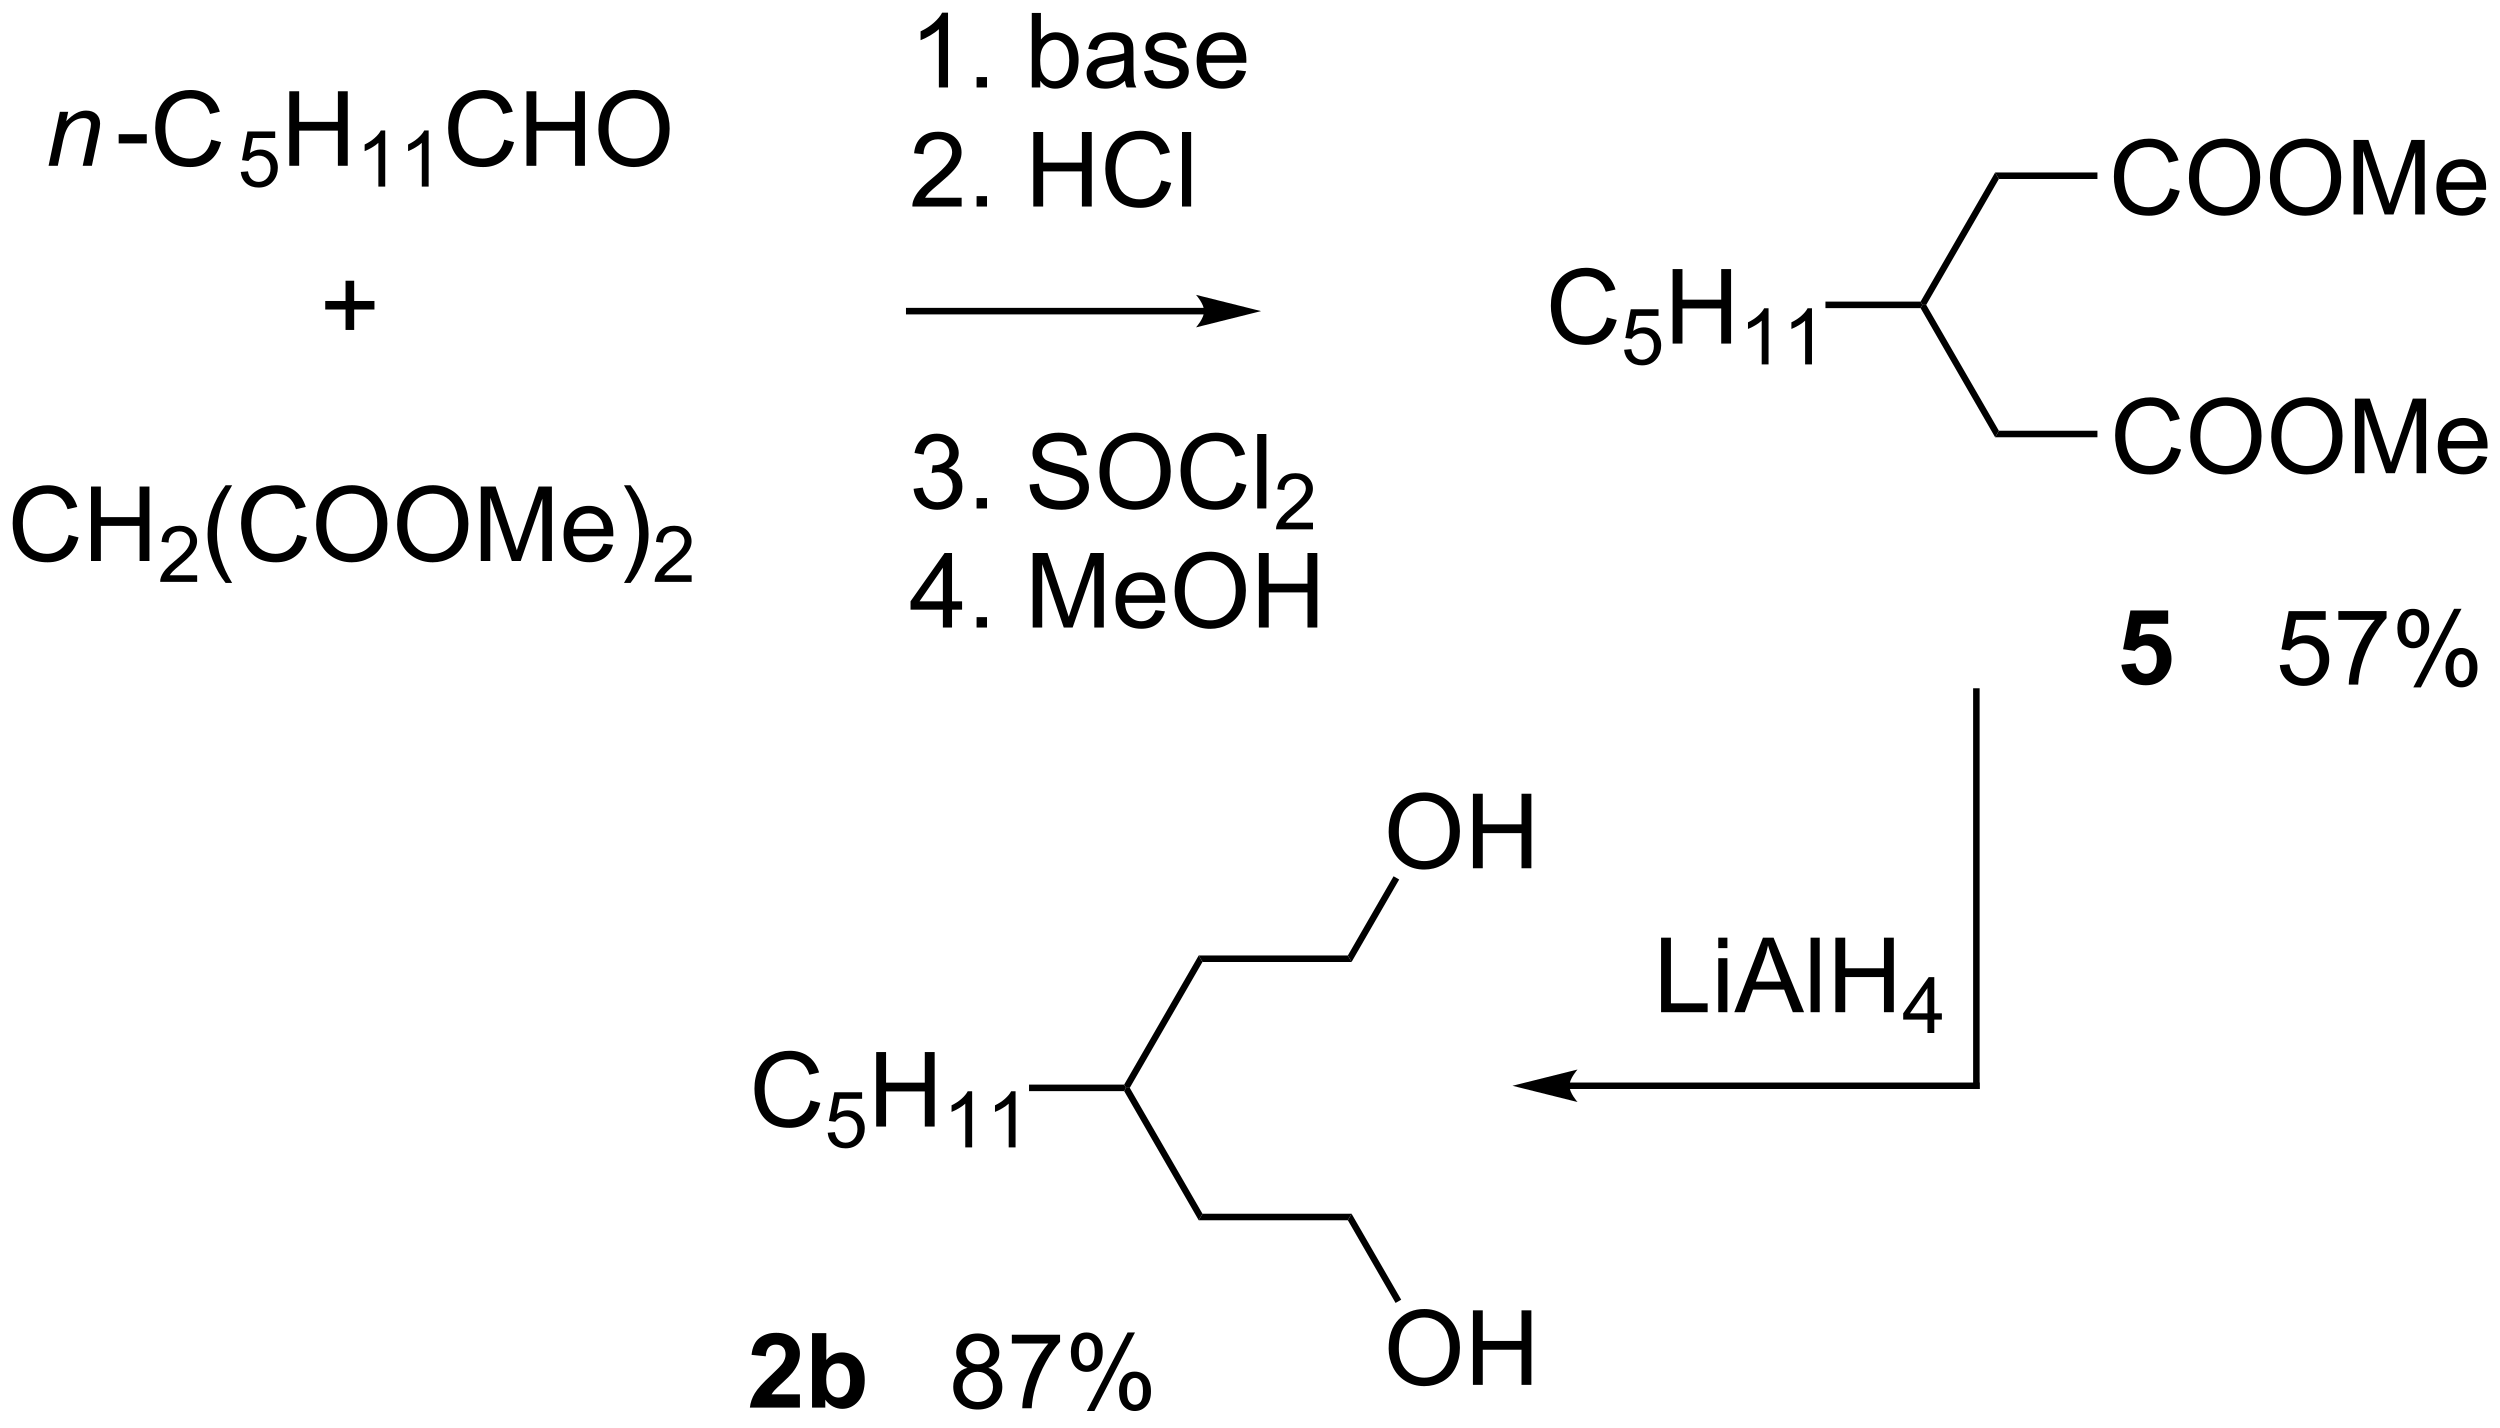 <?xml version="1.0" encoding="UTF-8"?>
<!DOCTYPE svg PUBLIC '-//W3C//DTD SVG 1.0//EN'
          'http://www.w3.org/TR/2001/REC-SVG-20010904/DTD/svg10.dtd'>
<svg stroke-dasharray="none" shape-rendering="auto" xmlns="http://www.w3.org/2000/svg" font-family="'Dialog'" text-rendering="auto" width="527" fill-opacity="1" color-interpolation="auto" color-rendering="auto" preserveAspectRatio="xMidYMid meet" font-size="12px" viewBox="0 0 527 301" fill="black" xmlns:xlink="http://www.w3.org/1999/xlink" stroke="black" image-rendering="auto" stroke-miterlimit="10" stroke-linecap="square" stroke-linejoin="miter" font-style="normal" stroke-width="1" height="301" stroke-dashoffset="0" font-weight="normal" stroke-opacity="1"
><!--Generated by the Batik Graphics2D SVG Generator--><defs id="genericDefs"
  /><g
  ><defs id="defs1"
    ><clipPath clipPathUnits="userSpaceOnUse" id="clipPath1"
      ><path d="M1.056 2.137 L198.578 2.137 L198.578 114.675 L1.056 114.675 L1.056 2.137 Z"
      /></clipPath
      ><clipPath clipPathUnits="userSpaceOnUse" id="clipPath2"
      ><path d="M45.268 44.358 L45.268 153.766 L237.298 153.766 L237.298 44.358 Z"
      /></clipPath
    ></defs
    ><g transform="scale(2.667,2.667) translate(-1.056,-2.137) matrix(1.029,0,0,1.029,-45.507,-43.489)"
    ><path d="M212.025 78.678 L212.783 78.868 Q212.546 79.803 211.926 80.295 Q211.306 80.785 210.413 80.785 Q209.486 80.785 208.905 80.407 Q208.327 80.03 208.023 79.316 Q207.72 78.6 207.72 77.78 Q207.72 76.884 208.062 76.22 Q208.405 75.553 209.036 75.207 Q209.666 74.861 210.424 74.861 Q211.283 74.861 211.869 75.298 Q212.455 75.736 212.687 76.53 L211.939 76.704 Q211.741 76.079 211.361 75.795 Q210.984 75.509 210.408 75.509 Q209.749 75.509 209.304 75.827 Q208.861 76.142 208.681 76.676 Q208.502 77.209 208.502 77.775 Q208.502 78.506 208.715 79.051 Q208.929 79.595 209.377 79.866 Q209.827 80.134 210.351 80.134 Q210.986 80.134 211.426 79.767 Q211.869 79.4 212.025 78.678 ZM213.488 77.897 Q213.488 76.47 214.253 75.665 Q215.019 74.858 216.23 74.858 Q217.021 74.858 217.657 75.238 Q218.295 75.616 218.628 76.293 Q218.964 76.97 218.964 77.829 Q218.964 78.702 218.613 79.389 Q218.261 80.077 217.615 80.431 Q216.972 80.785 216.224 80.785 Q215.417 80.785 214.779 80.394 Q214.144 80.001 213.816 79.327 Q213.488 78.65 213.488 77.897 ZM214.269 77.907 Q214.269 78.944 214.823 79.54 Q215.381 80.134 216.222 80.134 Q217.076 80.134 217.628 79.532 Q218.183 78.931 218.183 77.827 Q218.183 77.126 217.946 76.605 Q217.709 76.084 217.253 75.798 Q216.8 75.509 216.232 75.509 Q215.428 75.509 214.847 76.064 Q214.269 76.616 214.269 77.907 ZM219.71 77.897 Q219.71 76.47 220.476 75.665 Q221.241 74.858 222.452 74.858 Q223.244 74.858 223.879 75.238 Q224.517 75.616 224.851 76.293 Q225.187 76.97 225.187 77.829 Q225.187 78.702 224.835 79.389 Q224.484 80.077 223.838 80.431 Q223.195 80.785 222.447 80.785 Q221.64 80.785 221.002 80.394 Q220.366 80.001 220.038 79.327 Q219.71 78.65 219.71 77.897 ZM220.491 77.907 Q220.491 78.944 221.046 79.54 Q221.603 80.134 222.445 80.134 Q223.299 80.134 223.851 79.532 Q224.405 78.931 224.405 77.827 Q224.405 77.126 224.168 76.605 Q223.931 76.084 223.476 75.798 Q223.023 75.509 222.455 75.509 Q221.65 75.509 221.07 76.064 Q220.491 76.616 220.491 77.907 ZM226.138 80.686 L226.138 74.959 L227.279 74.959 L228.636 79.014 Q228.823 79.579 228.909 79.861 Q229.006 79.548 229.214 78.944 L230.584 74.959 L231.605 74.959 L231.605 80.686 L230.873 80.686 L230.873 75.892 L229.209 80.686 L228.526 80.686 L226.87 75.811 L226.87 80.686 L226.138 80.686 ZM235.576 79.35 L236.303 79.439 Q236.131 80.077 235.665 80.428 Q235.201 80.78 234.48 80.78 Q233.568 80.78 233.034 80.22 Q232.503 79.657 232.503 78.647 Q232.503 77.6 233.042 77.022 Q233.581 76.444 234.441 76.444 Q235.271 76.444 235.797 77.011 Q236.326 77.577 236.326 78.603 Q236.326 78.665 236.323 78.79 L233.23 78.79 Q233.269 79.475 233.615 79.84 Q233.964 80.202 234.482 80.202 Q234.87 80.202 235.144 79.999 Q235.417 79.795 235.576 79.35 ZM233.269 78.212 L235.584 78.212 Q235.537 77.689 235.318 77.428 Q234.982 77.022 234.448 77.022 Q233.964 77.022 233.633 77.347 Q233.303 77.67 233.269 78.212 Z" stroke="none" clip-path="url(#clipPath2)"
    /></g
    ><g transform="matrix(2.743,0,0,2.743,-124.167,-121.67)"
    ><path d="M212.025 58.829 L212.783 59.019 Q212.546 59.954 211.926 60.446 Q211.306 60.936 210.413 60.936 Q209.486 60.936 208.905 60.558 Q208.327 60.18 208.023 59.467 Q207.72 58.751 207.72 57.93 Q207.72 57.035 208.062 56.37 Q208.405 55.704 209.036 55.357 Q209.666 55.011 210.424 55.011 Q211.283 55.011 211.869 55.449 Q212.455 55.886 212.687 56.68 L211.939 56.855 Q211.741 56.23 211.361 55.946 Q210.984 55.66 210.408 55.66 Q209.749 55.66 209.304 55.977 Q208.861 56.292 208.681 56.826 Q208.502 57.36 208.502 57.925 Q208.502 58.657 208.715 59.201 Q208.929 59.745 209.377 60.016 Q209.827 60.285 210.351 60.285 Q210.986 60.285 211.426 59.917 Q211.869 59.55 212.025 58.829 ZM213.488 58.047 Q213.488 56.62 214.253 55.816 Q215.019 55.008 216.23 55.008 Q217.021 55.008 217.657 55.389 Q218.295 55.766 218.628 56.443 Q218.964 57.12 218.964 57.98 Q218.964 58.852 218.613 59.54 Q218.261 60.227 217.615 60.581 Q216.972 60.936 216.224 60.936 Q215.417 60.936 214.779 60.545 Q214.144 60.152 213.816 59.477 Q213.488 58.8 213.488 58.047 ZM214.269 58.058 Q214.269 59.094 214.823 59.691 Q215.381 60.285 216.222 60.285 Q217.076 60.285 217.628 59.683 Q218.183 59.081 218.183 57.977 Q218.183 57.277 217.946 56.756 Q217.709 56.235 217.253 55.949 Q216.8 55.66 216.232 55.66 Q215.428 55.66 214.847 56.214 Q214.269 56.766 214.269 58.058 ZM219.71 58.047 Q219.71 56.62 220.476 55.816 Q221.241 55.008 222.452 55.008 Q223.244 55.008 223.879 55.389 Q224.517 55.766 224.851 56.443 Q225.187 57.12 225.187 57.98 Q225.187 58.852 224.835 59.54 Q224.484 60.227 223.838 60.581 Q223.195 60.936 222.447 60.936 Q221.64 60.936 221.002 60.545 Q220.366 60.152 220.038 59.477 Q219.71 58.8 219.71 58.047 ZM220.491 58.058 Q220.491 59.094 221.046 59.691 Q221.603 60.285 222.445 60.285 Q223.299 60.285 223.851 59.683 Q224.405 59.081 224.405 57.977 Q224.405 57.277 224.168 56.756 Q223.931 56.235 223.476 55.949 Q223.023 55.66 222.455 55.66 Q221.65 55.66 221.07 56.214 Q220.491 56.766 220.491 58.058 ZM226.138 60.837 L226.138 55.11 L227.279 55.11 L228.636 59.165 Q228.823 59.73 228.909 60.011 Q229.006 59.699 229.214 59.094 L230.584 55.11 L231.605 55.11 L231.605 60.837 L230.873 60.837 L230.873 56.042 L229.209 60.837 L228.526 60.837 L226.87 55.962 L226.87 60.837 L226.138 60.837 ZM235.576 59.501 L236.303 59.589 Q236.131 60.227 235.665 60.579 Q235.201 60.93 234.48 60.93 Q233.568 60.93 233.034 60.37 Q232.503 59.808 232.503 58.797 Q232.503 57.751 233.042 57.172 Q233.581 56.594 234.441 56.594 Q235.271 56.594 235.797 57.162 Q236.326 57.727 236.326 58.753 Q236.326 58.816 236.323 58.941 L233.23 58.941 Q233.269 59.626 233.615 59.99 Q233.964 60.352 234.482 60.352 Q234.87 60.352 235.144 60.149 Q235.417 59.946 235.576 59.501 ZM233.269 58.363 L235.584 58.363 Q235.537 57.839 235.318 57.579 Q234.982 57.172 234.448 57.172 Q233.964 57.172 233.633 57.498 Q233.303 57.821 233.269 58.363 Z" stroke="none" clip-path="url(#clipPath2)"
    /></g
    ><g transform="matrix(2.743,0,0,2.743,-124.167,-121.67)"
    ><path d="M192.863 68.036 L193.007 67.786 L193.296 67.786 L198.881 77.461 L198.593 77.961 Z" stroke="none" clip-path="url(#clipPath2)"
    /></g
    ><g transform="matrix(2.743,0,0,2.743,-124.167,-121.67)"
    ><path d="M198.593 77.961 L198.881 77.461 L206.455 77.461 L206.455 77.961 Z" stroke="none" clip-path="url(#clipPath2)"
    /></g
    ><g transform="matrix(2.743,0,0,2.743,-124.167,-121.67)"
    ><path d="M206.455 57.612 L206.455 58.112 L198.881 58.112 L198.593 57.612 Z" stroke="none" clip-path="url(#clipPath2)"
    /></g
    ><g transform="matrix(2.743,0,0,2.743,-124.167,-121.67)"
    ><path d="M198.593 57.612 L198.881 58.112 L193.296 67.786 L193.007 67.786 L192.863 67.536 Z" stroke="none" clip-path="url(#clipPath2)"
    /></g
    ><g transform="matrix(2.743,0,0,2.743,-124.167,-121.67)"
    ><path d="M168.756 68.754 L169.514 68.944 Q169.277 69.879 168.657 70.371 Q168.037 70.86 167.144 70.86 Q166.217 70.86 165.636 70.483 Q165.058 70.105 164.753 69.391 Q164.451 68.675 164.451 67.855 Q164.451 66.959 164.792 66.295 Q165.136 65.629 165.766 65.282 Q166.397 64.936 167.154 64.936 Q168.014 64.936 168.6 65.373 Q169.186 65.811 169.417 66.605 L168.67 66.779 Q168.472 66.154 168.092 65.871 Q167.714 65.584 167.139 65.584 Q166.48 65.584 166.035 65.902 Q165.592 66.217 165.412 66.751 Q165.232 67.285 165.232 67.85 Q165.232 68.582 165.446 69.126 Q165.66 69.67 166.107 69.941 Q166.558 70.209 167.081 70.209 Q167.717 70.209 168.157 69.842 Q168.6 69.475 168.756 68.754 Z" stroke="none" clip-path="url(#clipPath2)"
    /></g
    ><g transform="matrix(2.743,0,0,2.743,-124.167,-121.67)"
    ><path d="M170.08 71.236 L170.633 71.189 Q170.695 71.594 170.918 71.797 Q171.143 72 171.459 72 Q171.84 72 172.103 71.713 Q172.367 71.426 172.367 70.951 Q172.367 70.5 172.113 70.24 Q171.861 69.978 171.451 69.978 Q171.195 69.978 170.99 70.096 Q170.785 70.211 170.668 70.394 L170.174 70.33 L170.59 68.125 L172.725 68.125 L172.725 68.629 L171.012 68.629 L170.779 69.783 Q171.166 69.514 171.592 69.514 Q172.154 69.514 172.541 69.904 Q172.928 70.293 172.928 70.904 Q172.928 71.488 172.588 71.912 Q172.174 72.436 171.459 72.436 Q170.873 72.436 170.502 72.107 Q170.133 71.777 170.08 71.236 Z" stroke="none" clip-path="url(#clipPath2)"
    /></g
    ><g transform="matrix(2.743,0,0,2.743,-124.167,-121.67)"
    ><path d="M173.808 70.761 L173.808 65.035 L174.565 65.035 L174.565 67.386 L177.542 67.386 L177.542 65.035 L178.3 65.035 L178.3 70.761 L177.542 70.761 L177.542 68.061 L174.565 68.061 L174.565 70.761 L173.808 70.761 Z" stroke="none" clip-path="url(#clipPath2)"
    /></g
    ><g transform="matrix(2.743,0,0,2.743,-124.167,-121.67)"
    ><path d="M181.181 72.361 L180.653 72.361 L180.653 69 Q180.462 69.182 180.153 69.363 Q179.845 69.545 179.599 69.637 L179.599 69.127 Q180.04 68.918 180.37 68.623 Q180.702 68.326 180.841 68.049 L181.181 68.049 L181.181 72.361 ZM184.518 72.361 L183.99 72.361 L183.99 69 Q183.799 69.182 183.49 69.363 Q183.182 69.545 182.936 69.637 L182.936 69.127 Q183.377 68.918 183.707 68.623 Q184.039 68.326 184.178 68.049 L184.518 68.049 L184.518 72.361 Z" stroke="none" clip-path="url(#clipPath2)"
    /></g
    ><g transform="matrix(2.743,0,0,2.743,-124.167,-121.67)"
    ><path d="M192.863 67.536 L193.007 67.786 L192.863 68.036 L185.553 68.036 L185.553 67.536 Z" stroke="none" clip-path="url(#clipPath2)"
    /></g
    ><g transform="matrix(2.743,0,0,2.743,-124.167,-121.67)"
    ><path d="M208.294 95.446 L209.388 95.335 Q209.435 95.704 209.664 95.923 Q209.896 96.139 210.195 96.139 Q210.539 96.139 210.776 95.861 Q211.016 95.579 211.016 95.017 Q211.016 94.491 210.779 94.228 Q210.544 93.962 210.164 93.962 Q209.693 93.962 209.318 94.381 L208.427 94.251 L208.99 91.272 L211.891 91.272 L211.891 92.298 L209.82 92.298 L209.649 93.272 Q210.016 93.087 210.399 93.087 Q211.13 93.087 211.638 93.618 Q212.146 94.15 212.146 94.999 Q212.146 95.704 211.734 96.259 Q211.177 97.019 210.185 97.019 Q209.391 97.019 208.891 96.592 Q208.391 96.165 208.294 95.446 Z" stroke="none" clip-path="url(#clipPath2)"
    /></g
    ><g transform="matrix(2.743,0,0,2.743,-124.167,-121.67)"
    ><path d="M137.806 68.016 L115.141 68.016 L114.891 68.016 L114.891 68.516 L115.141 68.516 L137.806 68.516 L138.056 68.516 L138.056 68.016 L137.806 68.016 ZM142.181 68.266 L137.181 67.016 C137.181 67.016 137.806 67.719 137.806 68.266 C137.806 68.812 137.181 69.516 137.181 69.516 Z" stroke="none" clip-path="url(#clipPath2)"
    /></g
    ><g transform="matrix(2.743,0,0,2.743,-124.167,-121.67)"
    ><path d="M220.472 95.47 L221.209 95.408 Q221.293 95.947 221.589 96.218 Q221.889 96.489 222.311 96.489 Q222.819 96.489 223.17 96.106 Q223.522 95.723 223.522 95.09 Q223.522 94.489 223.183 94.142 Q222.847 93.793 222.3 93.793 Q221.959 93.793 221.686 93.95 Q221.412 94.103 221.256 94.348 L220.597 94.262 L221.152 91.322 L223.998 91.322 L223.998 91.994 L221.714 91.994 L221.405 93.533 Q221.92 93.174 222.488 93.174 Q223.238 93.174 223.754 93.694 Q224.269 94.213 224.269 95.028 Q224.269 95.806 223.816 96.371 Q223.264 97.069 222.311 97.069 Q221.53 97.069 221.035 96.632 Q220.543 96.192 220.472 95.47 ZM224.968 91.994 L224.968 91.317 L228.674 91.317 L228.674 91.864 Q228.127 92.447 227.591 93.413 Q227.054 94.377 226.76 95.395 Q226.549 96.114 226.492 96.97 L225.768 96.97 Q225.781 96.293 226.034 95.338 Q226.289 94.379 226.763 93.491 Q227.237 92.603 227.773 91.994 L224.968 91.994 ZM229.504 92.619 Q229.504 92.004 229.811 91.575 Q230.121 91.145 230.707 91.145 Q231.246 91.145 231.597 91.53 Q231.952 91.916 231.952 92.66 Q231.952 93.387 231.595 93.78 Q231.238 94.174 230.714 94.174 Q230.194 94.174 229.847 93.788 Q229.504 93.4 229.504 92.619 ZM230.725 91.629 Q230.464 91.629 230.29 91.856 Q230.116 92.082 230.116 92.689 Q230.116 93.239 230.29 93.465 Q230.467 93.689 230.725 93.689 Q230.991 93.689 231.165 93.463 Q231.339 93.236 231.339 92.635 Q231.339 92.08 231.162 91.856 Q230.988 91.629 230.725 91.629 ZM230.73 97.181 L233.863 91.145 L234.433 91.145 L231.311 97.181 L230.73 97.181 ZM233.207 95.627 Q233.207 95.01 233.514 94.582 Q233.824 94.153 234.412 94.153 Q234.952 94.153 235.306 94.538 Q235.66 94.924 235.66 95.668 Q235.66 96.395 235.3 96.788 Q234.944 97.181 234.418 97.181 Q233.897 97.181 233.55 96.793 Q233.207 96.403 233.207 95.627 ZM234.433 94.637 Q234.168 94.637 233.993 94.864 Q233.819 95.09 233.819 95.697 Q233.819 96.244 233.993 96.47 Q234.17 96.697 234.428 96.697 Q234.699 96.697 234.871 96.47 Q235.045 96.244 235.045 95.642 Q235.045 95.088 234.868 94.864 Q234.694 94.637 234.433 94.637 Z" stroke="none" clip-path="url(#clipPath2)"
    /></g
    ><g transform="matrix(2.743,0,0,2.743,-124.167,-121.67)"
    ><path d="M197.401 127.799 L197.401 97.5 L197.401 97.25 L196.901 97.25 L196.901 97.5 L196.901 127.799 L196.901 128.048 L197.401 128.048 L197.401 127.799 Z" stroke="none" clip-path="url(#clipPath2)"
    /></g
    ><g transform="matrix(2.743,0,0,2.743,-124.167,-121.67)"
    ><path d="M165.875 128.048 L197.151 128.048 L197.401 128.048 L197.401 127.549 L197.151 127.549 L165.875 127.549 L165.625 127.549 L165.625 128.048 L165.875 128.048 ZM161.5 127.799 L166.5 129.048 C166.5 129.048 165.875 128.345 165.875 127.799 C165.875 127.252 166.5 126.549 166.5 126.549 Z" stroke="none" clip-path="url(#clipPath2)"
    /></g
    ><g transform="matrix(2.743,0,0,2.743,-124.167,-121.67)"
    ><path d="M131.658 128.208 L131.802 127.958 L132.091 127.958 L137.677 137.633 L137.388 138.133 Z" stroke="none" clip-path="url(#clipPath2)"
    /></g
    ><g transform="matrix(2.743,0,0,2.743,-124.167,-121.67)"
    ><path d="M137.388 138.133 L137.677 137.633 L149.137 137.633 L148.848 138.133 Z" stroke="none" clip-path="url(#clipPath2)"
    /></g
    ><g transform="matrix(2.743,0,0,2.743,-124.167,-121.67)"
    ><path d="M148.848 117.784 L149.137 118.284 L137.677 118.284 L137.388 117.784 Z" stroke="none" clip-path="url(#clipPath2)"
    /></g
    ><g transform="matrix(2.743,0,0,2.743,-124.167,-121.67)"
    ><path d="M137.388 117.784 L137.677 118.284 L132.091 127.958 L131.802 127.958 L131.658 127.708 Z" stroke="none" clip-path="url(#clipPath2)"
    /></g
    ><g transform="matrix(2.743,0,0,2.743,-124.167,-121.67)"
    ><path d="M107.551 128.925 L108.309 129.115 Q108.072 130.05 107.452 130.543 Q106.832 131.032 105.939 131.032 Q105.012 131.032 104.431 130.655 Q103.853 130.277 103.548 129.563 Q103.246 128.847 103.246 128.027 Q103.246 127.131 103.588 126.467 Q103.931 125.8 104.561 125.454 Q105.192 125.108 105.95 125.108 Q106.809 125.108 107.395 125.545 Q107.981 125.983 108.213 126.777 L107.465 126.951 Q107.267 126.326 106.887 126.043 Q106.509 125.756 105.934 125.756 Q105.275 125.756 104.83 126.074 Q104.387 126.389 104.207 126.923 Q104.028 127.457 104.028 128.022 Q104.028 128.754 104.241 129.298 Q104.455 129.842 104.903 130.113 Q105.353 130.381 105.876 130.381 Q106.512 130.381 106.952 130.014 Q107.395 129.647 107.551 128.925 Z" stroke="none" clip-path="url(#clipPath2)"
    /></g
    ><g transform="matrix(2.743,0,0,2.743,-124.167,-121.67)"
    ><path d="M108.875 131.408 L109.428 131.361 Q109.49 131.766 109.713 131.969 Q109.938 132.172 110.254 132.172 Q110.635 132.172 110.899 131.885 Q111.162 131.598 111.162 131.123 Q111.162 130.672 110.909 130.412 Q110.656 130.15 110.246 130.15 Q109.99 130.15 109.785 130.268 Q109.58 130.383 109.463 130.566 L108.969 130.502 L109.385 128.297 L111.52 128.297 L111.52 128.801 L109.807 128.801 L109.575 129.955 Q109.961 129.685 110.387 129.685 Q110.95 129.685 111.336 130.076 Q111.723 130.465 111.723 131.076 Q111.723 131.66 111.383 132.084 Q110.969 132.607 110.254 132.607 Q109.668 132.607 109.297 132.279 Q108.928 131.949 108.875 131.408 Z" stroke="none" clip-path="url(#clipPath2)"
    /></g
    ><g transform="matrix(2.743,0,0,2.743,-124.167,-121.67)"
    ><path d="M112.603 130.933 L112.603 125.207 L113.361 125.207 L113.361 127.558 L116.337 127.558 L116.337 125.207 L117.095 125.207 L117.095 130.933 L116.337 130.933 L116.337 128.233 L113.361 128.233 L113.361 130.933 L112.603 130.933 Z" stroke="none" clip-path="url(#clipPath2)"
    /></g
    ><g transform="matrix(2.743,0,0,2.743,-124.167,-121.67)"
    ><path d="M119.976 132.533 L119.448 132.533 L119.448 129.172 Q119.257 129.353 118.948 129.535 Q118.64 129.717 118.394 129.809 L118.394 129.299 Q118.835 129.09 119.165 128.795 Q119.497 128.498 119.636 128.221 L119.976 128.221 L119.976 132.533 ZM123.313 132.533 L122.785 132.533 L122.785 129.172 Q122.594 129.353 122.285 129.535 Q121.977 129.717 121.731 129.809 L121.731 129.299 Q122.172 129.09 122.502 128.795 Q122.834 128.498 122.973 128.221 L123.313 128.221 L123.313 132.533 Z" stroke="none" clip-path="url(#clipPath2)"
    /></g
    ><g transform="matrix(2.743,0,0,2.743,-124.167,-121.67)"
    ><path d="M131.658 127.708 L131.802 127.958 L131.658 128.208 L124.348 128.208 L124.348 127.708 Z" stroke="none" clip-path="url(#clipPath2)"
    /></g
    ><g transform="matrix(2.743,0,0,2.743,-124.167,-121.67)"
    ><path d="M151.985 108.295 Q151.985 106.868 152.751 106.063 Q153.517 105.256 154.727 105.256 Q155.519 105.256 156.155 105.636 Q156.793 106.013 157.126 106.691 Q157.462 107.368 157.462 108.227 Q157.462 109.099 157.11 109.787 Q156.759 110.474 156.113 110.829 Q155.47 111.183 154.722 111.183 Q153.915 111.183 153.277 110.792 Q152.642 110.399 152.313 109.724 Q151.985 109.047 151.985 108.295 ZM152.767 108.305 Q152.767 109.342 153.321 109.938 Q153.879 110.532 154.72 110.532 Q155.574 110.532 156.126 109.93 Q156.681 109.329 156.681 108.224 Q156.681 107.524 156.444 107.003 Q156.207 106.482 155.751 106.196 Q155.298 105.907 154.73 105.907 Q153.925 105.907 153.345 106.461 Q152.767 107.013 152.767 108.305 ZM158.461 111.084 L158.461 105.357 L159.218 105.357 L159.218 107.709 L162.195 107.709 L162.195 105.357 L162.953 105.357 L162.953 111.084 L162.195 111.084 L162.195 108.383 L159.218 108.383 L159.218 111.084 L158.461 111.084 Z" stroke="none" clip-path="url(#clipPath2)"
    /></g
    ><g transform="matrix(2.743,0,0,2.743,-124.167,-121.67)"
    ><path d="M149.137 118.284 L148.848 117.784 L152.362 111.697 L152.795 111.947 Z" stroke="none" clip-path="url(#clipPath2)"
    /></g
    ><g transform="matrix(2.743,0,0,2.743,-124.167,-121.67)"
    ><path d="M151.985 147.994 Q151.985 146.567 152.751 145.762 Q153.517 144.955 154.727 144.955 Q155.519 144.955 156.155 145.335 Q156.793 145.712 157.126 146.389 Q157.462 147.067 157.462 147.926 Q157.462 148.798 157.11 149.486 Q156.759 150.173 156.113 150.528 Q155.47 150.882 154.722 150.882 Q153.915 150.882 153.277 150.491 Q152.642 150.098 152.313 149.423 Q151.985 148.746 151.985 147.994 ZM152.767 148.004 Q152.767 149.041 153.321 149.637 Q153.879 150.231 154.72 150.231 Q155.574 150.231 156.126 149.629 Q156.681 149.028 156.681 147.923 Q156.681 147.223 156.444 146.702 Q156.207 146.181 155.751 145.895 Q155.298 145.606 154.73 145.606 Q153.925 145.606 153.345 146.16 Q152.767 146.712 152.767 148.004 ZM158.461 150.783 L158.461 145.056 L159.218 145.056 L159.218 147.408 L162.195 147.408 L162.195 145.056 L162.953 145.056 L162.953 150.783 L162.195 150.783 L162.195 148.082 L159.218 148.082 L159.218 150.783 L158.461 150.783 Z" stroke="none" clip-path="url(#clipPath2)"
    /></g
    ><g transform="matrix(2.743,0,0,2.743,-124.167,-121.67)"
    ><path d="M148.848 138.133 L149.137 137.633 L152.95 144.238 L152.517 144.488 Z" stroke="none" clip-path="url(#clipPath2)"
    /></g
    ><g transform="matrix(2.743,0,0,2.743,-124.167,-121.67)"
    ><path d="M172.92 122.142 L172.92 116.416 L173.678 116.416 L173.678 121.465 L176.499 121.465 L176.499 122.142 L172.92 122.142 ZM177.315 117.223 L177.315 116.416 L178.018 116.416 L178.018 117.223 L177.315 117.223 ZM177.315 122.142 L177.315 117.994 L178.018 117.994 L178.018 122.142 L177.315 122.142 ZM178.548 122.142 L180.749 116.416 L181.566 116.416 L183.91 122.142 L183.045 122.142 L182.379 120.408 L179.983 120.408 L179.355 122.142 L178.548 122.142 ZM180.202 119.791 L182.144 119.791 L181.545 118.205 Q181.272 117.481 181.139 117.017 Q181.03 117.567 180.832 118.111 L180.202 119.791 ZM184.41 122.142 L184.41 116.416 L185.113 116.416 L185.113 122.142 L184.41 122.142 ZM186.315 122.142 L186.315 116.416 L187.073 116.416 L187.073 118.767 L190.049 118.767 L190.049 116.416 L190.807 116.416 L190.807 122.142 L190.049 122.142 L190.049 119.442 L187.073 119.442 L187.073 122.142 L186.315 122.142 Z" stroke="none" clip-path="url(#clipPath2)"
    /></g
    ><g transform="matrix(2.743,0,0,2.743,-124.167,-121.67)"
    ><path d="M193.391 123.742 L193.391 122.713 L191.528 122.713 L191.528 122.231 L193.489 119.447 L193.918 119.447 L193.918 122.231 L194.499 122.231 L194.499 122.713 L193.918 122.713 L193.918 123.742 L193.391 123.742 ZM193.391 122.231 L193.391 120.293 L192.047 122.231 L193.391 122.231 Z" stroke="none" clip-path="url(#clipPath2)"
    /></g
    ><g transform="matrix(2.743,0,0,2.743,-124.167,-121.67)"
    ><path d="M106.741 151.512 L106.741 152.533 L102.895 152.533 Q102.957 151.955 103.27 151.436 Q103.582 150.918 104.504 150.064 Q105.247 149.371 105.413 149.127 Q105.64 148.786 105.64 148.455 Q105.64 148.088 105.442 147.89 Q105.247 147.692 104.898 147.692 Q104.554 147.692 104.351 147.9 Q104.148 148.106 104.116 148.588 L103.023 148.478 Q103.122 147.572 103.637 147.179 Q104.153 146.783 104.926 146.783 Q105.773 146.783 106.257 147.241 Q106.741 147.697 106.741 148.377 Q106.741 148.762 106.603 149.114 Q106.465 149.463 106.163 149.845 Q105.965 150.098 105.445 150.575 Q104.926 151.051 104.786 151.207 Q104.648 151.364 104.562 151.512 L106.741 151.512 ZM107.672 152.533 L107.672 146.806 L108.769 146.806 L108.769 148.869 Q109.276 148.291 109.972 148.291 Q110.73 148.291 111.224 148.84 Q111.722 149.387 111.722 150.416 Q111.722 151.478 111.217 152.054 Q110.711 152.627 109.987 152.627 Q109.633 152.627 109.287 152.45 Q108.941 152.27 108.691 151.923 L108.691 152.533 L107.672 152.533 ZM108.761 150.369 Q108.761 151.012 108.964 151.322 Q109.251 151.76 109.722 151.76 Q110.086 151.76 110.342 151.45 Q110.597 151.137 110.597 150.47 Q110.597 149.76 110.339 149.444 Q110.081 149.129 109.68 149.129 Q109.284 149.129 109.021 149.436 Q108.761 149.744 108.761 150.369 Z" stroke="none" clip-path="url(#clipPath2)"
    /></g
    ><g transform="matrix(2.743,0,0,2.743,-124.167,-121.67)"
    ><path d="M119.612 149.476 Q119.175 149.317 118.964 149.02 Q118.753 148.724 118.753 148.31 Q118.753 147.685 119.201 147.26 Q119.651 146.833 120.398 146.833 Q121.148 146.833 121.604 147.268 Q122.063 147.703 122.063 148.328 Q122.063 148.726 121.852 149.023 Q121.643 149.317 121.219 149.476 Q121.745 149.648 122.021 150.031 Q122.297 150.414 122.297 150.945 Q122.297 151.679 121.776 152.182 Q121.258 152.682 120.409 152.682 Q119.563 152.682 119.042 152.179 Q118.523 151.677 118.523 150.927 Q118.523 150.367 118.805 149.992 Q119.089 149.614 119.612 149.476 ZM119.471 148.286 Q119.471 148.692 119.732 148.95 Q119.995 149.208 120.414 149.208 Q120.82 149.208 121.078 148.953 Q121.339 148.695 121.339 148.325 Q121.339 147.937 121.07 147.674 Q120.805 147.411 120.406 147.411 Q120.003 147.411 119.737 147.669 Q119.471 147.927 119.471 148.286 ZM119.245 150.929 Q119.245 151.231 119.388 151.513 Q119.531 151.794 119.813 151.947 Q120.094 152.101 120.417 152.101 Q120.922 152.101 121.25 151.778 Q121.578 151.453 121.578 150.953 Q121.578 150.445 121.24 150.114 Q120.901 149.781 120.393 149.781 Q119.898 149.781 119.57 150.109 Q119.245 150.437 119.245 150.929 ZM123.027 147.606 L123.027 146.929 L126.733 146.929 L126.733 147.476 Q126.186 148.06 125.65 149.026 Q125.113 149.989 124.819 151.007 Q124.608 151.726 124.551 152.583 L123.827 152.583 Q123.84 151.906 124.093 150.95 Q124.348 149.992 124.822 149.104 Q125.296 148.216 125.832 147.606 L123.027 147.606 ZM127.563 148.231 Q127.563 147.617 127.87 147.187 Q128.18 146.757 128.766 146.757 Q129.305 146.757 129.656 147.143 Q130.011 147.528 130.011 148.273 Q130.011 149 129.654 149.393 Q129.297 149.786 128.774 149.786 Q128.253 149.786 127.906 149.401 Q127.563 149.013 127.563 148.231 ZM128.784 147.242 Q128.524 147.242 128.349 147.468 Q128.175 147.695 128.175 148.302 Q128.175 148.851 128.349 149.078 Q128.526 149.302 128.784 149.302 Q129.05 149.302 129.224 149.075 Q129.399 148.849 129.399 148.247 Q129.399 147.692 129.221 147.468 Q129.047 147.242 128.784 147.242 ZM128.789 152.794 L131.922 146.757 L132.492 146.757 L129.37 152.794 L128.789 152.794 ZM131.266 151.239 Q131.266 150.622 131.573 150.195 Q131.883 149.765 132.471 149.765 Q133.011 149.765 133.365 150.151 Q133.719 150.536 133.719 151.281 Q133.719 152.007 133.359 152.401 Q133.003 152.794 132.477 152.794 Q131.956 152.794 131.609 152.406 Q131.266 152.015 131.266 151.239 ZM132.492 150.25 Q132.227 150.25 132.052 150.476 Q131.878 150.703 131.878 151.31 Q131.878 151.856 132.052 152.083 Q132.229 152.31 132.487 152.31 Q132.758 152.31 132.93 152.083 Q133.104 151.856 133.104 151.255 Q133.104 150.7 132.927 150.476 Q132.753 150.25 132.492 150.25 Z" stroke="none" clip-path="url(#clipPath2)"
    /></g
    ><g transform="matrix(2.743,0,0,2.743,-124.167,-121.67)"
    ><path d="M49 57.096 L49.867 52.948 L50.508 52.948 L50.357 53.669 Q50.774 53.245 51.136 53.05 Q51.5 52.854 51.88 52.854 Q52.383 52.854 52.67 53.128 Q52.959 53.401 52.959 53.857 Q52.959 54.089 52.857 54.583 L52.328 57.096 L51.623 57.096 L52.172 54.466 Q52.255 54.083 52.255 53.901 Q52.255 53.693 52.112 53.565 Q51.969 53.435 51.701 53.435 Q51.157 53.435 50.732 53.826 Q50.31 54.216 50.11 55.167 L49.709 57.096 L49 57.096 Z" stroke="none" clip-path="url(#clipPath2)"
    /></g
    ><g transform="matrix(2.743,0,0,2.743,-124.167,-121.67)"
    ><path d="M54.387 55.378 L54.387 54.669 L56.546 54.669 L56.546 55.378 L54.387 55.378 ZM61.499 55.089 L62.257 55.279 Q62.02 56.214 61.4 56.706 Q60.78 57.195 59.887 57.195 Q58.96 57.195 58.379 56.818 Q57.801 56.44 57.496 55.727 Q57.194 55.011 57.194 54.19 Q57.194 53.294 57.535 52.63 Q57.879 51.964 58.51 51.617 Q59.14 51.271 59.898 51.271 Q60.757 51.271 61.343 51.708 Q61.929 52.146 62.16 52.94 L61.413 53.115 Q61.215 52.49 60.835 52.206 Q60.457 51.919 59.882 51.919 Q59.223 51.919 58.778 52.237 Q58.335 52.552 58.155 53.086 Q57.976 53.62 57.976 54.185 Q57.976 54.917 58.189 55.461 Q58.403 56.005 58.851 56.276 Q59.301 56.544 59.825 56.544 Q60.46 56.544 60.9 56.177 Q61.343 55.81 61.499 55.089 Z" stroke="none" clip-path="url(#clipPath2)"
    /></g
    ><g transform="matrix(2.743,0,0,2.743,-124.167,-121.67)"
    ><path d="M63.771 57.571 L64.324 57.525 Q64.386 57.929 64.609 58.132 Q64.834 58.335 65.15 58.335 Q65.531 58.335 65.795 58.048 Q66.058 57.761 66.058 57.286 Q66.058 56.835 65.804 56.575 Q65.552 56.314 65.142 56.314 Q64.886 56.314 64.681 56.431 Q64.476 56.546 64.359 56.73 L63.865 56.665 L64.281 54.46 L66.416 54.46 L66.416 54.964 L64.703 54.964 L64.47 56.118 Q64.857 55.849 65.283 55.849 Q65.845 55.849 66.232 56.239 Q66.619 56.628 66.619 57.239 Q66.619 57.823 66.279 58.247 Q65.865 58.771 65.15 58.771 Q64.564 58.771 64.193 58.443 Q63.824 58.112 63.771 57.571 Z" stroke="none" clip-path="url(#clipPath2)"
    /></g
    ><g transform="matrix(2.743,0,0,2.743,-124.167,-121.67)"
    ><path d="M67.499 57.096 L67.499 51.37 L68.257 51.37 L68.257 53.721 L71.233 53.721 L71.233 51.37 L71.991 51.37 L71.991 57.096 L71.233 57.096 L71.233 54.396 L68.257 54.396 L68.257 57.096 L67.499 57.096 Z" stroke="none" clip-path="url(#clipPath2)"
    /></g
    ><g transform="matrix(2.743,0,0,2.743,-124.167,-121.67)"
    ><path d="M74.872 58.696 L74.344 58.696 L74.344 55.335 Q74.153 55.517 73.844 55.698 Q73.536 55.88 73.29 55.972 L73.29 55.462 Q73.731 55.253 74.061 54.958 Q74.393 54.661 74.532 54.384 L74.872 54.384 L74.872 58.696 ZM78.209 58.696 L77.681 58.696 L77.681 55.335 Q77.49 55.517 77.181 55.698 Q76.873 55.88 76.627 55.972 L76.627 55.462 Q77.068 55.253 77.398 54.958 Q77.73 54.661 77.869 54.384 L78.209 54.384 L78.209 58.696 Z" stroke="none" clip-path="url(#clipPath2)"
    /></g
    ><g transform="matrix(2.743,0,0,2.743,-124.167,-121.67)"
    ><path d="M84.012 55.089 L84.77 55.279 Q84.533 56.214 83.913 56.706 Q83.294 57.195 82.4 57.195 Q81.473 57.195 80.893 56.818 Q80.314 56.44 80.01 55.727 Q79.708 55.011 79.708 54.19 Q79.708 53.294 80.049 52.63 Q80.393 51.964 81.023 51.617 Q81.653 51.271 82.411 51.271 Q83.27 51.271 83.856 51.708 Q84.442 52.146 84.674 52.94 L83.927 53.115 Q83.729 52.49 83.348 52.206 Q82.971 51.919 82.395 51.919 Q81.736 51.919 81.291 52.237 Q80.848 52.552 80.669 53.086 Q80.489 53.62 80.489 54.185 Q80.489 54.917 80.703 55.461 Q80.916 56.005 81.364 56.276 Q81.814 56.544 82.338 56.544 Q82.973 56.544 83.413 56.177 Q83.856 55.81 84.012 55.089 ZM85.727 57.096 L85.727 51.37 L86.485 51.37 L86.485 53.721 L89.462 53.721 L89.462 51.37 L90.219 51.37 L90.219 57.096 L89.462 57.096 L89.462 54.396 L86.485 54.396 L86.485 57.096 L85.727 57.096 ZM91.252 54.307 Q91.252 52.88 92.018 52.076 Q92.783 51.268 93.994 51.268 Q94.786 51.268 95.421 51.648 Q96.059 52.026 96.393 52.703 Q96.729 53.38 96.729 54.24 Q96.729 55.112 96.377 55.8 Q96.025 56.487 95.38 56.841 Q94.736 57.195 93.989 57.195 Q93.182 57.195 92.544 56.805 Q91.908 56.411 91.58 55.737 Q91.252 55.06 91.252 54.307 ZM92.033 54.318 Q92.033 55.354 92.588 55.951 Q93.145 56.544 93.986 56.544 Q94.841 56.544 95.393 55.943 Q95.947 55.341 95.947 54.237 Q95.947 53.536 95.71 53.016 Q95.473 52.495 95.018 52.208 Q94.564 51.919 93.997 51.919 Q93.192 51.919 92.611 52.474 Q92.033 53.026 92.033 54.318 Z" stroke="none" clip-path="url(#clipPath2)"
    /></g
    ><g transform="matrix(2.743,0,0,2.743,-124.167,-121.67)"
    ><path d="M50.545 85.465 L51.303 85.655 Q51.066 86.59 50.446 87.082 Q49.826 87.571 48.933 87.571 Q48.006 87.571 47.425 87.194 Q46.847 86.816 46.542 86.103 Q46.24 85.386 46.24 84.566 Q46.24 83.67 46.581 83.006 Q46.925 82.34 47.555 81.993 Q48.185 81.647 48.943 81.647 Q49.803 81.647 50.389 82.084 Q50.974 82.522 51.206 83.316 L50.459 83.49 Q50.261 82.865 49.881 82.582 Q49.503 82.295 48.928 82.295 Q48.269 82.295 47.823 82.613 Q47.381 82.928 47.201 83.462 Q47.021 83.996 47.021 84.561 Q47.021 85.293 47.235 85.837 Q47.448 86.381 47.896 86.652 Q48.347 86.92 48.87 86.92 Q49.506 86.92 49.946 86.553 Q50.389 86.186 50.545 85.465 ZM52.26 87.472 L52.26 81.746 L53.017 81.746 L53.017 84.097 L55.994 84.097 L55.994 81.746 L56.752 81.746 L56.752 87.472 L55.994 87.472 L55.994 84.772 L53.017 84.772 L53.017 87.472 L52.26 87.472 Z" stroke="none" clip-path="url(#clipPath2)"
    /></g
    ><g transform="matrix(2.743,0,0,2.743,-124.167,-121.67)"
    ><path d="M60.418 88.564 L60.418 89.072 L57.578 89.072 Q57.572 88.881 57.64 88.705 Q57.748 88.416 57.986 88.135 Q58.226 87.854 58.678 87.484 Q59.377 86.91 59.623 86.574 Q59.869 86.238 59.869 85.939 Q59.869 85.627 59.644 85.412 Q59.422 85.195 59.06 85.195 Q58.679 85.195 58.451 85.424 Q58.222 85.652 58.221 86.057 L57.678 86.002 Q57.734 85.395 58.097 85.078 Q58.461 84.76 59.072 84.76 Q59.691 84.76 60.051 85.104 Q60.412 85.445 60.412 85.951 Q60.412 86.209 60.306 86.459 Q60.201 86.707 59.955 86.983 Q59.711 87.258 59.142 87.738 Q58.668 88.137 58.533 88.279 Q58.398 88.422 58.31 88.564 L60.418 88.564 Z" stroke="none" clip-path="url(#clipPath2)"
    /></g
    ><g transform="matrix(2.743,0,0,2.743,-124.167,-121.67)"
    ><path d="M62.606 89.157 Q62.022 88.423 61.619 87.438 Q61.218 86.451 61.218 85.397 Q61.218 84.467 61.52 83.615 Q61.871 82.629 62.606 81.647 L63.108 81.647 Q62.637 82.459 62.483 82.808 Q62.246 83.347 62.108 83.933 Q61.941 84.662 61.941 85.402 Q61.941 87.28 63.108 89.157 L62.606 89.157 ZM68.1 85.465 L68.858 85.655 Q68.621 86.59 68.001 87.082 Q67.382 87.571 66.488 87.571 Q65.561 87.571 64.981 87.194 Q64.403 86.816 64.098 86.103 Q63.796 85.386 63.796 84.566 Q63.796 83.67 64.137 83.006 Q64.481 82.34 65.111 81.993 Q65.741 81.647 66.499 81.647 Q67.358 81.647 67.944 82.084 Q68.53 82.522 68.762 83.316 L68.014 83.49 Q67.817 82.865 67.436 82.582 Q67.059 82.295 66.483 82.295 Q65.824 82.295 65.379 82.613 Q64.936 82.928 64.757 83.462 Q64.577 83.996 64.577 84.561 Q64.577 85.293 64.79 85.837 Q65.004 86.381 65.452 86.652 Q65.903 86.92 66.426 86.92 Q67.061 86.92 67.501 86.553 Q67.944 86.186 68.1 85.465 ZM69.563 84.683 Q69.563 83.256 70.328 82.451 Q71.094 81.644 72.305 81.644 Q73.097 81.644 73.732 82.024 Q74.37 82.402 74.703 83.079 Q75.039 83.756 75.039 84.615 Q75.039 85.488 74.688 86.175 Q74.336 86.863 73.69 87.217 Q73.047 87.571 72.3 87.571 Q71.492 87.571 70.854 87.181 Q70.219 86.787 69.891 86.113 Q69.563 85.436 69.563 84.683 ZM70.344 84.694 Q70.344 85.73 70.899 86.326 Q71.456 86.92 72.297 86.92 Q73.151 86.92 73.703 86.319 Q74.258 85.717 74.258 84.613 Q74.258 83.912 74.021 83.392 Q73.784 82.871 73.328 82.584 Q72.875 82.295 72.307 82.295 Q71.503 82.295 70.922 82.85 Q70.344 83.402 70.344 84.694 ZM75.785 84.683 Q75.785 83.256 76.551 82.451 Q77.317 81.644 78.528 81.644 Q79.319 81.644 79.955 82.024 Q80.593 82.402 80.926 83.079 Q81.262 83.756 81.262 84.615 Q81.262 85.488 80.91 86.175 Q80.559 86.863 79.913 87.217 Q79.27 87.571 78.522 87.571 Q77.715 87.571 77.077 87.181 Q76.442 86.787 76.113 86.113 Q75.785 85.436 75.785 84.683 ZM76.567 84.694 Q76.567 85.73 77.121 86.326 Q77.678 86.92 78.52 86.92 Q79.374 86.92 79.926 86.319 Q80.481 85.717 80.481 84.613 Q80.481 83.912 80.244 83.392 Q80.007 82.871 79.551 82.584 Q79.098 82.295 78.53 82.295 Q77.725 82.295 77.145 82.85 Q76.567 83.402 76.567 84.694 ZM82.214 87.472 L82.214 81.746 L83.354 81.746 L84.711 85.8 Q84.899 86.365 84.984 86.647 Q85.081 86.334 85.289 85.73 L86.659 81.746 L87.68 81.746 L87.68 87.472 L86.948 87.472 L86.948 82.678 L85.284 87.472 L84.602 87.472 L82.945 82.597 L82.945 87.472 L82.214 87.472 ZM91.651 86.136 L92.378 86.225 Q92.206 86.863 91.74 87.215 Q91.276 87.566 90.555 87.566 Q89.643 87.566 89.109 87.006 Q88.578 86.444 88.578 85.433 Q88.578 84.386 89.117 83.808 Q89.656 83.23 90.516 83.23 Q91.347 83.23 91.873 83.798 Q92.401 84.363 92.401 85.389 Q92.401 85.451 92.399 85.576 L89.305 85.576 Q89.344 86.261 89.69 86.626 Q90.039 86.988 90.557 86.988 Q90.945 86.988 91.219 86.785 Q91.492 86.582 91.651 86.136 ZM89.344 84.998 L91.659 84.998 Q91.612 84.475 91.393 84.215 Q91.057 83.808 90.524 83.808 Q90.039 83.808 89.709 84.134 Q89.378 84.457 89.344 84.998 ZM93.723 89.157 L93.218 89.157 Q94.387 87.28 94.387 85.402 Q94.387 84.668 94.218 83.944 Q94.085 83.358 93.848 82.819 Q93.694 82.467 93.218 81.647 L93.723 81.647 Q94.457 82.629 94.809 83.615 Q95.108 84.467 95.108 85.397 Q95.108 86.451 94.705 87.438 Q94.301 88.423 93.723 89.157 Z" stroke="none" clip-path="url(#clipPath2)"
    /></g
    ><g transform="matrix(2.743,0,0,2.743,-124.167,-121.67)"
    ><path d="M98.419 88.564 L98.419 89.072 L95.579 89.072 Q95.573 88.881 95.641 88.705 Q95.749 88.416 95.987 88.135 Q96.227 87.854 96.679 87.484 Q97.378 86.91 97.624 86.574 Q97.87 86.238 97.87 85.939 Q97.87 85.627 97.645 85.412 Q97.423 85.195 97.061 85.195 Q96.68 85.195 96.452 85.424 Q96.224 85.652 96.222 86.057 L95.679 86.002 Q95.735 85.395 96.099 85.078 Q96.462 84.76 97.073 84.76 Q97.692 84.76 98.052 85.104 Q98.413 85.445 98.413 85.951 Q98.413 86.209 98.308 86.459 Q98.202 86.707 97.956 86.983 Q97.712 87.258 97.143 87.738 Q96.669 88.137 96.534 88.279 Q96.399 88.422 96.311 88.564 L98.419 88.564 Z" stroke="none" clip-path="url(#clipPath2)"
    /></g
    ><g transform="matrix(2.743,0,0,2.743,-124.167,-121.67)"
    ><path d="M118.123 51.08 L117.419 51.08 L117.419 46.598 Q117.164 46.84 116.753 47.082 Q116.341 47.325 116.013 47.447 L116.013 46.767 Q116.602 46.489 117.042 46.095 Q117.484 45.7 117.669 45.33 L118.123 45.33 L118.123 51.08 ZM120.317 51.08 L120.317 50.278 L121.119 50.278 L121.119 51.08 L120.317 51.08 ZM125.212 51.08 L124.559 51.08 L124.559 45.353 L125.262 45.353 L125.262 47.395 Q125.707 46.837 126.4 46.837 Q126.783 46.837 127.124 46.991 Q127.465 47.145 127.686 47.426 Q127.908 47.705 128.033 48.1 Q128.158 48.494 128.158 48.942 Q128.158 50.009 127.629 50.593 Q127.103 51.173 126.363 51.173 Q125.629 51.173 125.212 50.559 L125.212 51.08 ZM125.204 48.973 Q125.204 49.72 125.408 50.051 Q125.738 50.595 126.306 50.595 Q126.767 50.595 127.103 50.194 Q127.439 49.793 127.439 49.002 Q127.439 48.189 127.116 47.804 Q126.793 47.416 126.337 47.416 Q125.876 47.416 125.54 47.817 Q125.204 48.215 125.204 48.973 ZM131.719 50.567 Q131.328 50.9 130.966 51.038 Q130.607 51.173 130.193 51.173 Q129.508 51.173 129.141 50.84 Q128.774 50.504 128.774 49.986 Q128.774 49.681 128.911 49.429 Q129.052 49.176 129.276 49.025 Q129.5 48.871 129.781 48.793 Q129.99 48.739 130.406 48.689 Q131.258 48.587 131.661 48.447 Q131.664 48.301 131.664 48.262 Q131.664 47.832 131.466 47.658 Q131.195 47.418 130.664 47.418 Q130.169 47.418 129.932 47.593 Q129.695 47.767 129.583 48.207 L128.896 48.114 Q128.99 47.673 129.203 47.403 Q129.419 47.129 129.826 46.983 Q130.232 46.837 130.766 46.837 Q131.297 46.837 131.628 46.962 Q131.961 47.087 132.117 47.278 Q132.274 47.465 132.336 47.754 Q132.373 47.934 132.373 48.403 L132.373 49.34 Q132.373 50.322 132.417 50.582 Q132.461 50.84 132.594 51.08 L131.859 51.08 Q131.75 50.861 131.719 50.567 ZM131.661 48.996 Q131.279 49.153 130.513 49.262 Q130.078 49.325 129.899 49.403 Q129.719 49.481 129.62 49.632 Q129.524 49.783 129.524 49.965 Q129.524 50.246 129.737 50.434 Q129.951 50.621 130.359 50.621 Q130.766 50.621 131.081 50.444 Q131.399 50.267 131.547 49.957 Q131.661 49.72 131.661 49.254 L131.661 48.996 ZM133.181 49.84 L133.876 49.731 Q133.934 50.15 134.202 50.374 Q134.47 50.595 134.949 50.595 Q135.434 50.595 135.668 50.397 Q135.902 50.2 135.902 49.934 Q135.902 49.697 135.697 49.559 Q135.551 49.465 134.978 49.322 Q134.204 49.127 133.905 48.983 Q133.606 48.84 133.452 48.59 Q133.298 48.337 133.298 48.033 Q133.298 47.754 133.423 47.52 Q133.551 47.283 133.77 47.127 Q133.934 47.004 134.218 46.921 Q134.501 46.837 134.824 46.837 Q135.314 46.837 135.681 46.978 Q136.051 47.119 136.225 47.358 Q136.402 47.598 136.47 48.002 L135.783 48.095 Q135.736 47.775 135.509 47.595 Q135.285 47.416 134.876 47.416 Q134.392 47.416 134.184 47.577 Q133.978 47.736 133.978 47.95 Q133.978 48.087 134.064 48.197 Q134.15 48.309 134.332 48.384 Q134.439 48.423 134.954 48.564 Q135.699 48.762 135.994 48.89 Q136.29 49.017 136.457 49.259 Q136.626 49.502 136.626 49.861 Q136.626 50.212 136.421 50.522 Q136.215 50.832 135.827 51.004 Q135.441 51.173 134.954 51.173 Q134.145 51.173 133.72 50.837 Q133.298 50.502 133.181 49.84 ZM140.301 49.744 L141.027 49.832 Q140.856 50.47 140.389 50.822 Q139.926 51.173 139.204 51.173 Q138.293 51.173 137.759 50.614 Q137.228 50.051 137.228 49.041 Q137.228 47.994 137.767 47.416 Q138.306 46.837 139.165 46.837 Q139.996 46.837 140.522 47.405 Q141.051 47.97 141.051 48.996 Q141.051 49.059 141.048 49.184 L137.954 49.184 Q137.994 49.869 138.34 50.233 Q138.689 50.595 139.207 50.595 Q139.595 50.595 139.869 50.392 Q140.142 50.189 140.301 49.744 ZM137.994 48.606 L140.309 48.606 Q140.262 48.082 140.043 47.822 Q139.707 47.416 139.173 47.416 Q138.689 47.416 138.358 47.741 Q138.027 48.064 137.994 48.606 Z" stroke="none" clip-path="url(#clipPath2)"
    /></g
    ><g transform="matrix(2.743,0,0,2.743,-124.167,-121.67)"
    ><path d="M119.169 59.553 L119.169 60.23 L115.383 60.23 Q115.375 59.974 115.466 59.74 Q115.609 59.355 115.927 58.98 Q116.248 58.605 116.849 58.112 Q117.781 57.347 118.109 56.899 Q118.438 56.451 118.438 56.053 Q118.438 55.636 118.138 55.349 Q117.841 55.06 117.359 55.06 Q116.852 55.06 116.547 55.365 Q116.242 55.67 116.24 56.209 L115.516 56.136 Q115.591 55.326 116.076 54.904 Q116.56 54.48 117.375 54.48 Q118.201 54.48 118.68 54.938 Q119.162 55.394 119.162 56.068 Q119.162 56.412 119.021 56.745 Q118.88 57.076 118.552 57.443 Q118.227 57.81 117.469 58.451 Q116.836 58.982 116.656 59.172 Q116.477 59.362 116.359 59.553 L119.169 59.553 ZM120.317 60.23 L120.317 59.428 L121.119 59.428 L121.119 60.23 L120.317 60.23 ZM124.676 60.23 L124.676 54.503 L125.434 54.503 L125.434 56.855 L128.41 56.855 L128.41 54.503 L129.168 54.503 L129.168 60.23 L128.41 60.23 L128.41 57.529 L125.434 57.529 L125.434 60.23 L124.676 60.23 ZM134.516 58.222 L135.274 58.412 Q135.036 59.347 134.417 59.839 Q133.797 60.329 132.904 60.329 Q131.977 60.329 131.396 59.951 Q130.818 59.573 130.513 58.86 Q130.211 58.144 130.211 57.323 Q130.211 56.428 130.552 55.764 Q130.896 55.097 131.526 54.751 Q132.156 54.404 132.914 54.404 Q133.774 54.404 134.359 54.842 Q134.945 55.279 135.177 56.073 L134.43 56.248 Q134.232 55.623 133.852 55.339 Q133.474 55.053 132.899 55.053 Q132.24 55.053 131.794 55.37 Q131.352 55.685 131.172 56.219 Q130.992 56.753 130.992 57.318 Q130.992 58.05 131.206 58.594 Q131.419 59.139 131.867 59.409 Q132.318 59.678 132.841 59.678 Q133.477 59.678 133.917 59.31 Q134.359 58.943 134.516 58.222 ZM136.103 60.23 L136.103 54.503 L136.806 54.503 L136.806 60.23 L136.103 60.23 Z" stroke="none" clip-path="url(#clipPath2)"
    /></g
    ><g transform="matrix(2.743,0,0,2.743,-124.167,-121.67)"
    ><path d="M115.477 81.921 L116.18 81.827 Q116.302 82.426 116.591 82.689 Q116.883 82.952 117.302 82.952 Q117.797 82.952 118.138 82.608 Q118.482 82.265 118.482 81.757 Q118.482 81.272 118.164 80.96 Q117.849 80.645 117.359 80.645 Q117.162 80.645 116.865 80.723 L116.943 80.106 Q117.013 80.114 117.055 80.114 Q117.505 80.114 117.865 79.879 Q118.224 79.645 118.224 79.155 Q118.224 78.77 117.961 78.517 Q117.701 78.262 117.287 78.262 Q116.875 78.262 116.602 78.52 Q116.328 78.778 116.25 79.293 L115.547 79.168 Q115.677 78.46 116.133 78.072 Q116.591 77.684 117.271 77.684 Q117.74 77.684 118.133 77.884 Q118.529 78.085 118.737 78.434 Q118.945 78.78 118.945 79.171 Q118.945 79.543 118.745 79.848 Q118.547 80.153 118.156 80.332 Q118.664 80.45 118.945 80.819 Q119.227 81.186 119.227 81.741 Q119.227 82.491 118.68 83.015 Q118.133 83.535 117.297 83.535 Q116.544 83.535 116.044 83.088 Q115.547 82.637 115.477 81.921 ZM120.317 83.434 L120.317 82.632 L121.119 82.632 L121.119 83.434 L120.317 83.434 ZM124.395 81.593 L125.111 81.53 Q125.16 81.96 125.345 82.236 Q125.533 82.512 125.923 82.681 Q126.314 82.851 126.801 82.851 Q127.236 82.851 127.567 82.723 Q127.9 82.593 128.061 82.369 Q128.223 82.145 128.223 81.879 Q128.223 81.608 128.066 81.408 Q127.91 81.207 127.551 81.069 Q127.322 80.981 126.533 80.791 Q125.744 80.601 125.426 80.434 Q125.017 80.218 124.814 79.9 Q124.613 79.582 124.613 79.186 Q124.613 78.754 124.858 78.377 Q125.106 77.999 125.577 77.804 Q126.051 77.608 126.629 77.608 Q127.267 77.608 127.751 77.814 Q128.238 78.02 128.499 78.418 Q128.762 78.817 128.783 79.319 L128.056 79.374 Q127.996 78.832 127.658 78.556 Q127.322 78.278 126.66 78.278 Q125.973 78.278 125.658 78.53 Q125.345 78.78 125.345 79.137 Q125.345 79.444 125.567 79.645 Q125.785 79.843 126.71 80.054 Q127.634 80.262 127.978 80.418 Q128.478 80.647 128.715 81.002 Q128.954 81.356 128.954 81.817 Q128.954 82.272 128.691 82.679 Q128.431 83.082 127.939 83.309 Q127.449 83.533 126.837 83.533 Q126.059 83.533 125.533 83.306 Q125.009 83.077 124.71 82.624 Q124.41 82.168 124.395 81.593 ZM129.759 80.645 Q129.759 79.218 130.525 78.413 Q131.29 77.606 132.501 77.606 Q133.293 77.606 133.929 77.986 Q134.566 78.364 134.9 79.041 Q135.236 79.718 135.236 80.577 Q135.236 81.45 134.884 82.137 Q134.533 82.825 133.887 83.179 Q133.244 83.533 132.496 83.533 Q131.689 83.533 131.051 83.142 Q130.415 82.749 130.087 82.075 Q129.759 81.397 129.759 80.645 ZM130.54 80.655 Q130.54 81.692 131.095 82.288 Q131.652 82.882 132.494 82.882 Q133.348 82.882 133.9 82.28 Q134.454 81.679 134.454 80.575 Q134.454 79.874 134.218 79.353 Q133.981 78.832 133.525 78.546 Q133.072 78.257 132.504 78.257 Q131.699 78.257 131.119 78.811 Q130.54 79.364 130.54 80.655 ZM140.297 81.426 L141.055 81.616 Q140.818 82.551 140.198 83.043 Q139.578 83.533 138.685 83.533 Q137.758 83.533 137.177 83.155 Q136.599 82.778 136.294 82.064 Q135.992 81.348 135.992 80.528 Q135.992 79.632 136.333 78.968 Q136.677 78.301 137.307 77.955 Q137.938 77.608 138.695 77.608 Q139.555 77.608 140.141 78.046 Q140.727 78.483 140.958 79.278 L140.211 79.452 Q140.013 78.827 139.633 78.543 Q139.255 78.257 138.68 78.257 Q138.021 78.257 137.576 78.575 Q137.133 78.89 136.953 79.424 Q136.774 79.957 136.774 80.522 Q136.774 81.254 136.987 81.799 Q137.201 82.343 137.649 82.614 Q138.099 82.882 138.623 82.882 Q139.258 82.882 139.698 82.515 Q140.141 82.147 140.297 81.426 ZM141.884 83.434 L141.884 77.707 L142.587 77.707 L142.587 83.434 L141.884 83.434 Z" stroke="none" clip-path="url(#clipPath2)"
    /></g
    ><g transform="matrix(2.743,0,0,2.743,-124.167,-121.67)"
    ><path d="M146.17 84.526 L146.17 85.034 L143.33 85.034 Q143.324 84.843 143.393 84.667 Q143.5 84.378 143.738 84.096 Q143.979 83.815 144.43 83.446 Q145.129 82.872 145.375 82.536 Q145.621 82.2 145.621 81.901 Q145.621 81.589 145.397 81.374 Q145.174 81.157 144.813 81.157 Q144.432 81.157 144.203 81.385 Q143.975 81.614 143.973 82.018 L143.43 81.964 Q143.486 81.356 143.85 81.04 Q144.213 80.721 144.824 80.721 Q145.443 80.721 145.803 81.065 Q146.164 81.407 146.164 81.913 Q146.164 82.171 146.059 82.421 Q145.953 82.669 145.707 82.944 Q145.463 83.219 144.895 83.7 Q144.42 84.098 144.285 84.241 Q144.15 84.383 144.063 84.526 L146.17 84.526 Z" stroke="none" clip-path="url(#clipPath2)"
    /></g
    ><g transform="matrix(2.743,0,0,2.743,-124.167,-121.67)"
    ><path d="M117.727 92.584 L117.727 91.212 L115.242 91.212 L115.242 90.568 L117.857 86.857 L118.43 86.857 L118.43 90.568 L119.203 90.568 L119.203 91.212 L118.43 91.212 L118.43 92.584 L117.727 92.584 ZM117.727 90.568 L117.727 87.985 L115.935 90.568 L117.727 90.568 ZM120.317 92.584 L120.317 91.782 L121.119 91.782 L121.119 92.584 L120.317 92.584 ZM124.629 92.584 L124.629 86.857 L125.77 86.857 L127.126 90.912 Q127.314 91.477 127.4 91.758 Q127.496 91.446 127.704 90.842 L129.074 86.857 L130.095 86.857 L130.095 92.584 L129.363 92.584 L129.363 87.79 L127.699 92.584 L127.017 92.584 L125.361 87.709 L125.361 92.584 L124.629 92.584 ZM134.066 91.248 L134.793 91.337 Q134.621 91.975 134.155 92.326 Q133.691 92.678 132.97 92.678 Q132.059 92.678 131.525 92.118 Q130.994 91.555 130.994 90.545 Q130.994 89.498 131.533 88.92 Q132.072 88.342 132.931 88.342 Q133.762 88.342 134.288 88.909 Q134.816 89.475 134.816 90.501 Q134.816 90.563 134.814 90.688 L131.72 90.688 Q131.759 91.373 132.106 91.737 Q132.454 92.1 132.973 92.1 Q133.361 92.1 133.634 91.896 Q133.908 91.693 134.066 91.248 ZM131.759 90.11 L134.074 90.11 Q134.027 89.587 133.809 89.326 Q133.473 88.92 132.939 88.92 Q132.454 88.92 132.124 89.245 Q131.793 89.568 131.759 90.11 ZM135.536 89.795 Q135.536 88.368 136.302 87.563 Q137.068 86.756 138.279 86.756 Q139.07 86.756 139.706 87.136 Q140.344 87.514 140.677 88.191 Q141.013 88.868 141.013 89.727 Q141.013 90.6 140.661 91.287 Q140.31 91.975 139.664 92.329 Q139.021 92.683 138.274 92.683 Q137.466 92.683 136.828 92.292 Q136.193 91.899 135.865 91.225 Q135.536 90.547 135.536 89.795 ZM136.318 89.805 Q136.318 90.842 136.873 91.438 Q137.43 92.032 138.271 92.032 Q139.125 92.032 139.677 91.43 Q140.232 90.829 140.232 89.725 Q140.232 89.024 139.995 88.503 Q139.758 87.982 139.302 87.696 Q138.849 87.407 138.281 87.407 Q137.477 87.407 136.896 87.962 Q136.318 88.514 136.318 89.805 ZM142.012 92.584 L142.012 86.857 L142.77 86.857 L142.77 89.209 L145.746 89.209 L145.746 86.857 L146.504 86.857 L146.504 92.584 L145.746 92.584 L145.746 89.883 L142.77 89.883 L142.77 92.584 L142.012 92.584 Z" stroke="none" clip-path="url(#clipPath2)"
    /></g
    ><g transform="matrix(2.743,0,0,2.743,-124.167,-121.67)"
    ><path d="M71.822 69.713 L71.822 68.143 L70.262 68.143 L70.262 67.487 L71.822 67.487 L71.822 65.93 L72.486 65.93 L72.486 67.487 L74.043 67.487 L74.043 68.143 L72.486 68.143 L72.486 69.713 L71.822 69.713 Z" stroke="none" clip-path="url(#clipPath2)"
    /></g
  ></g
></svg
>
